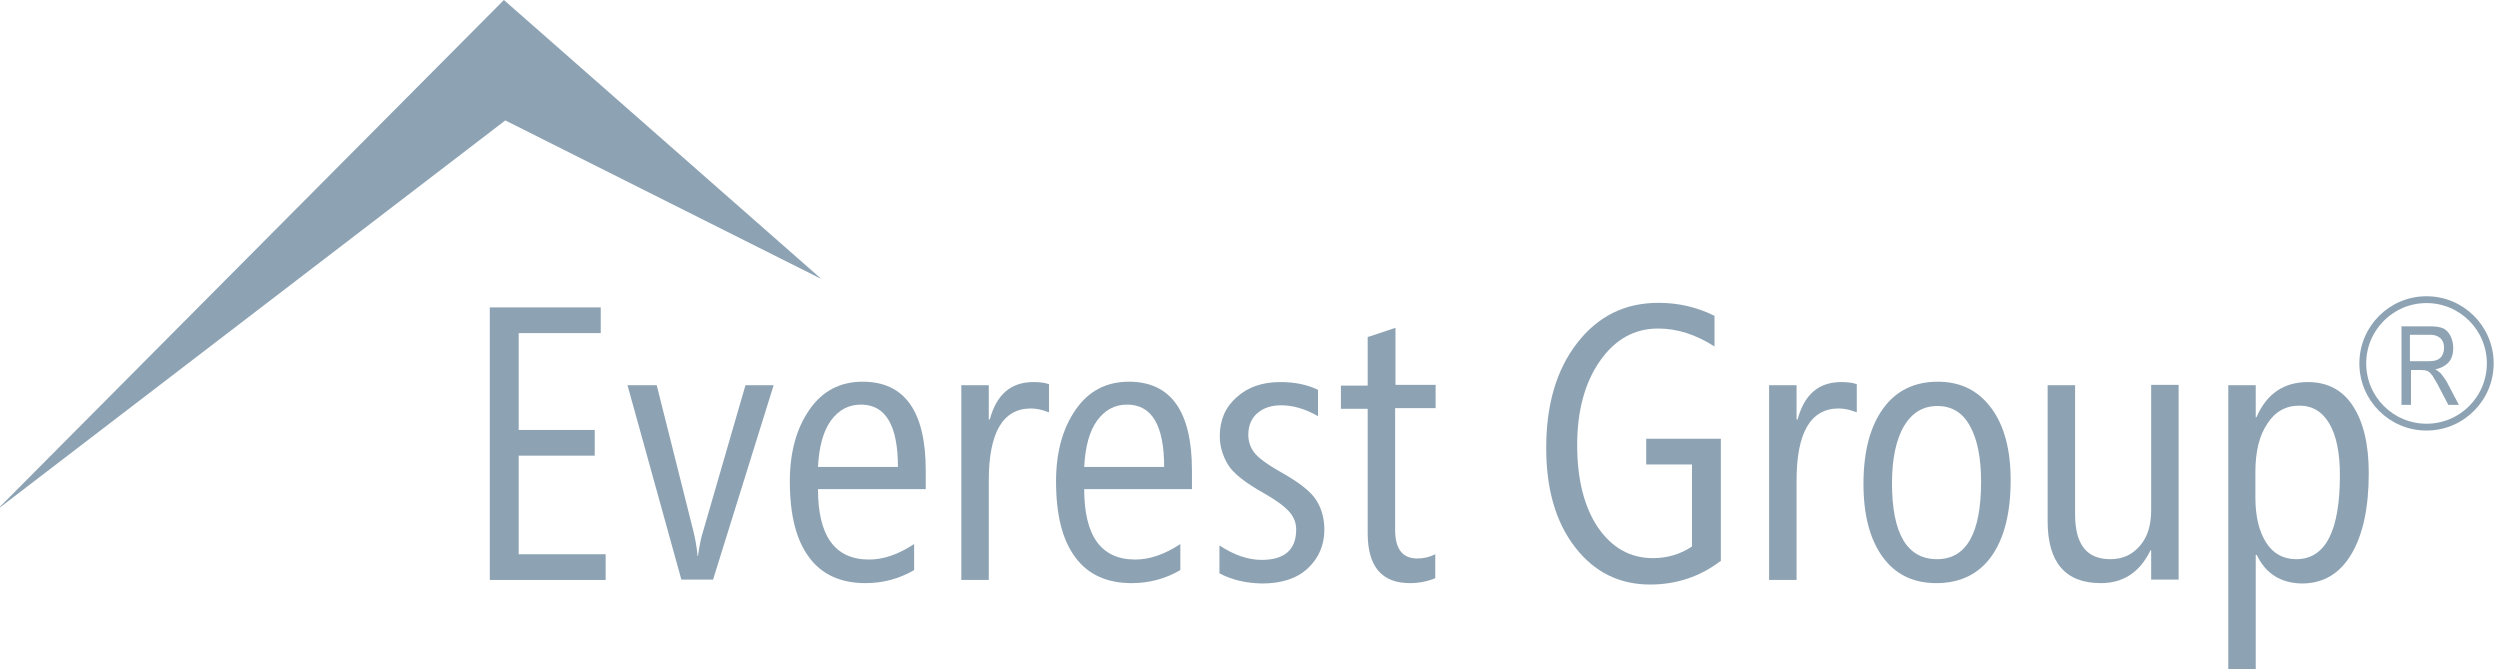 <svg width="183" height="49" viewBox="0 0 183 49" fill="none" xmlns="http://www.w3.org/2000/svg">
<path d="M35.854 42.427V22.502H43.974V24.384H37.968V31.472H43.535V33.354H37.968V40.571H44.334V42.453H35.854V42.427Z" fill="#8DA3B4"/>
<path d="M52.196 42.427H49.876L45.933 28.199H48.072L50.753 38.87C50.907 39.489 51.011 40.107 51.062 40.7H51.088C51.217 39.85 51.346 39.231 51.474 38.87L54.568 28.199H56.63L52.196 42.427Z" fill="#8DA3B4"/>
<path d="M59.877 35.803C59.877 39.231 61.115 40.958 63.615 40.958C64.698 40.958 65.78 40.571 66.914 39.824V41.731C65.806 42.376 64.62 42.685 63.357 42.685C61.553 42.685 60.161 42.066 59.233 40.803C58.279 39.54 57.815 37.684 57.815 35.236C57.815 33.096 58.305 31.344 59.259 29.977C60.213 28.611 61.501 27.941 63.151 27.941C66.218 27.941 67.765 30.106 67.765 34.437V35.803H59.877ZM65.729 34.179C65.729 31.137 64.826 29.617 63.022 29.617C62.12 29.617 61.398 30.003 60.831 30.776C60.264 31.55 59.955 32.684 59.877 34.179H65.729Z" fill="#8DA3B4"/>
<path d="M76.786 30.184C76.322 30.003 75.884 29.9 75.472 29.9C73.41 29.9 72.379 31.653 72.379 35.184V42.453H70.368V28.199H72.379V30.699H72.456C72.946 28.869 74.003 27.967 75.652 27.967C76.116 27.967 76.503 28.018 76.786 28.122V30.184Z" fill="#8DA3B4"/>
<path d="M79.364 35.803C79.364 39.231 80.601 40.958 83.101 40.958C84.184 40.958 85.266 40.571 86.401 39.824V41.731C85.292 42.376 84.107 42.685 82.844 42.685C81.039 42.685 79.647 42.066 78.719 40.803C77.766 39.54 77.302 37.684 77.302 35.236C77.302 33.096 77.791 31.344 78.745 29.977C79.699 28.611 80.988 27.941 82.637 27.941C85.705 27.941 87.251 30.106 87.251 34.437V35.803H79.364ZM85.215 34.179C85.215 31.137 84.313 29.617 82.508 29.617C81.606 29.617 80.885 30.003 80.317 30.776C79.751 31.55 79.441 32.684 79.364 34.179H85.215Z" fill="#8DA3B4"/>
<path d="M89.262 41.963V39.927C90.319 40.623 91.35 40.984 92.355 40.984C94.031 40.984 94.881 40.236 94.881 38.767C94.881 38.303 94.727 37.865 94.391 37.478C94.056 37.092 93.438 36.628 92.535 36.112C91.144 35.339 90.267 34.643 89.881 33.998C89.494 33.354 89.288 32.658 89.288 31.911C89.288 30.751 89.7 29.797 90.525 29.075C91.35 28.328 92.407 27.967 93.721 27.967C94.752 27.967 95.68 28.147 96.479 28.534V30.467C95.551 29.926 94.649 29.668 93.773 29.668C93.025 29.668 92.458 29.874 92.02 30.261C91.582 30.648 91.376 31.189 91.376 31.833C91.376 32.272 91.504 32.71 91.788 33.096C92.072 33.483 92.716 33.973 93.773 34.566C95.139 35.339 95.99 36.009 96.376 36.653C96.763 37.272 96.943 37.994 96.943 38.767C96.943 39.901 96.531 40.855 95.732 41.602C94.933 42.35 93.799 42.711 92.381 42.711C91.195 42.685 90.164 42.453 89.262 41.963Z" fill="#8DA3B4"/>
<path d="M105.062 42.324C104.495 42.556 103.877 42.685 103.207 42.685C101.145 42.685 100.114 41.474 100.114 39.025V29.926H98.154V28.225H100.114V24.668C100.191 24.642 100.32 24.616 100.526 24.539C101.299 24.281 101.84 24.101 102.15 23.997V28.173H105.088V29.874H102.124V38.793C102.124 40.185 102.665 40.881 103.748 40.881C104.212 40.881 104.65 40.778 105.062 40.571V42.324Z" fill="#8DA3B4"/>
<path d="M125.915 41.087C124.42 42.221 122.693 42.788 120.786 42.788C118.544 42.788 116.713 41.886 115.296 40.056C113.878 38.226 113.182 35.803 113.182 32.787C113.182 29.616 113.93 27.065 115.45 25.106C116.971 23.147 118.93 22.167 121.405 22.167C122.848 22.167 124.214 22.477 125.503 23.121V25.363C124.137 24.487 122.771 24.049 121.379 24.049C119.626 24.049 118.208 24.848 117.1 26.446C115.992 28.044 115.45 30.106 115.45 32.581C115.45 35.107 115.966 37.117 116.971 38.612C118.002 40.107 119.343 40.855 120.992 40.855C122.049 40.855 123.003 40.571 123.853 40.004V33.998H120.502V32.117H125.967V41.087H125.915Z" fill="#8DA3B4"/>
<path d="M135.916 30.184C135.452 30.003 135.014 29.9 134.602 29.9C132.54 29.9 131.509 31.653 131.509 35.184V42.453H129.498V28.199H131.509V30.699H131.586C132.076 28.869 133.132 27.967 134.782 27.967C135.246 27.967 135.633 28.018 135.916 28.122V30.184Z" fill="#8DA3B4"/>
<path d="M141.742 42.685C140.04 42.685 138.726 42.041 137.798 40.752C136.87 39.463 136.406 37.684 136.406 35.416C136.406 33.045 136.896 31.215 137.849 29.9C138.803 28.586 140.144 27.941 141.845 27.941C143.52 27.941 144.809 28.586 145.763 29.874C146.716 31.163 147.18 32.916 147.18 35.158C147.18 37.53 146.716 39.386 145.788 40.7C144.861 42.015 143.494 42.685 141.742 42.685ZM141.819 29.72C140.762 29.72 139.963 30.209 139.37 31.189C138.803 32.168 138.494 33.56 138.494 35.365C138.494 39.076 139.602 40.932 141.793 40.932C143.933 40.932 145.015 39.051 145.015 35.261C145.015 33.483 144.732 32.117 144.19 31.163C143.649 30.184 142.85 29.72 141.819 29.72Z" fill="#8DA3B4"/>
<path d="M157.465 42.427V40.288H157.413C156.64 41.886 155.429 42.685 153.779 42.685C151.176 42.685 149.887 41.164 149.887 38.148V28.199H151.897V37.659C151.897 39.85 152.748 40.932 154.475 40.932C155.351 40.932 156.073 40.623 156.64 39.953C157.207 39.308 157.465 38.432 157.465 37.349V28.173H159.475V42.427H157.465Z" fill="#8DA3B4"/>
<path d="M165.198 40.623H165.12V49H163.11V28.199H165.12V30.544H165.172C165.919 28.817 167.182 27.967 168.935 27.967C170.379 27.967 171.487 28.56 172.235 29.72C173.008 30.905 173.394 32.529 173.394 34.643C173.394 37.117 172.982 39.102 172.131 40.546C171.281 41.989 170.069 42.711 168.497 42.711C166.95 42.685 165.842 41.989 165.198 40.623ZM165.095 34.54V36.421C165.095 37.788 165.352 38.87 165.868 39.695C166.383 40.52 167.131 40.932 168.085 40.932C170.224 40.932 171.281 38.87 171.281 34.772C171.281 33.148 171.023 31.885 170.508 31.009C169.992 30.132 169.27 29.694 168.317 29.694C167.311 29.694 166.538 30.132 165.971 31.009C165.378 31.885 165.095 33.071 165.095 34.54Z" fill="#8DA3B4"/>
<path d="M60.058 20.389L36.988 8.815L0 37.143V37.092L36.885 0L60.058 20.363V20.389Z" fill="#8DA3B4"/>
<path d="M175.788 29.661V23.887H177.875C178.314 23.887 178.623 23.939 178.855 24.042C179.061 24.145 179.242 24.326 179.37 24.583C179.499 24.841 179.577 25.125 179.577 25.46C179.577 25.898 179.474 26.259 179.242 26.517C179.01 26.774 178.675 26.955 178.262 27.032C178.443 27.135 178.571 27.238 178.675 27.341C178.855 27.573 179.035 27.805 179.164 28.063L179.989 29.636H179.216L178.597 28.45C178.365 27.986 178.159 27.677 178.056 27.496C177.927 27.341 177.824 27.212 177.695 27.161C177.566 27.109 177.411 27.084 177.205 27.084H176.484V29.636H175.788V29.661ZM176.406 26.439H177.747C178.03 26.439 178.262 26.413 178.417 26.336C178.571 26.259 178.7 26.156 178.778 26.001C178.855 25.846 178.906 25.666 178.906 25.46C178.906 25.176 178.829 24.944 178.649 24.764C178.468 24.609 178.236 24.506 177.901 24.506H176.406V26.439Z" fill="#8DA3B4"/>
<path d="M177.622 31.266C180.198 31.266 182.287 29.177 182.287 26.601C182.287 24.024 180.198 21.935 177.622 21.935C175.045 21.935 172.956 24.024 172.956 26.601C172.956 29.177 175.045 31.266 177.622 31.266Z" stroke="#8DA3B4" stroke-width="0.5" stroke-miterlimit="10"/>
</svg>
